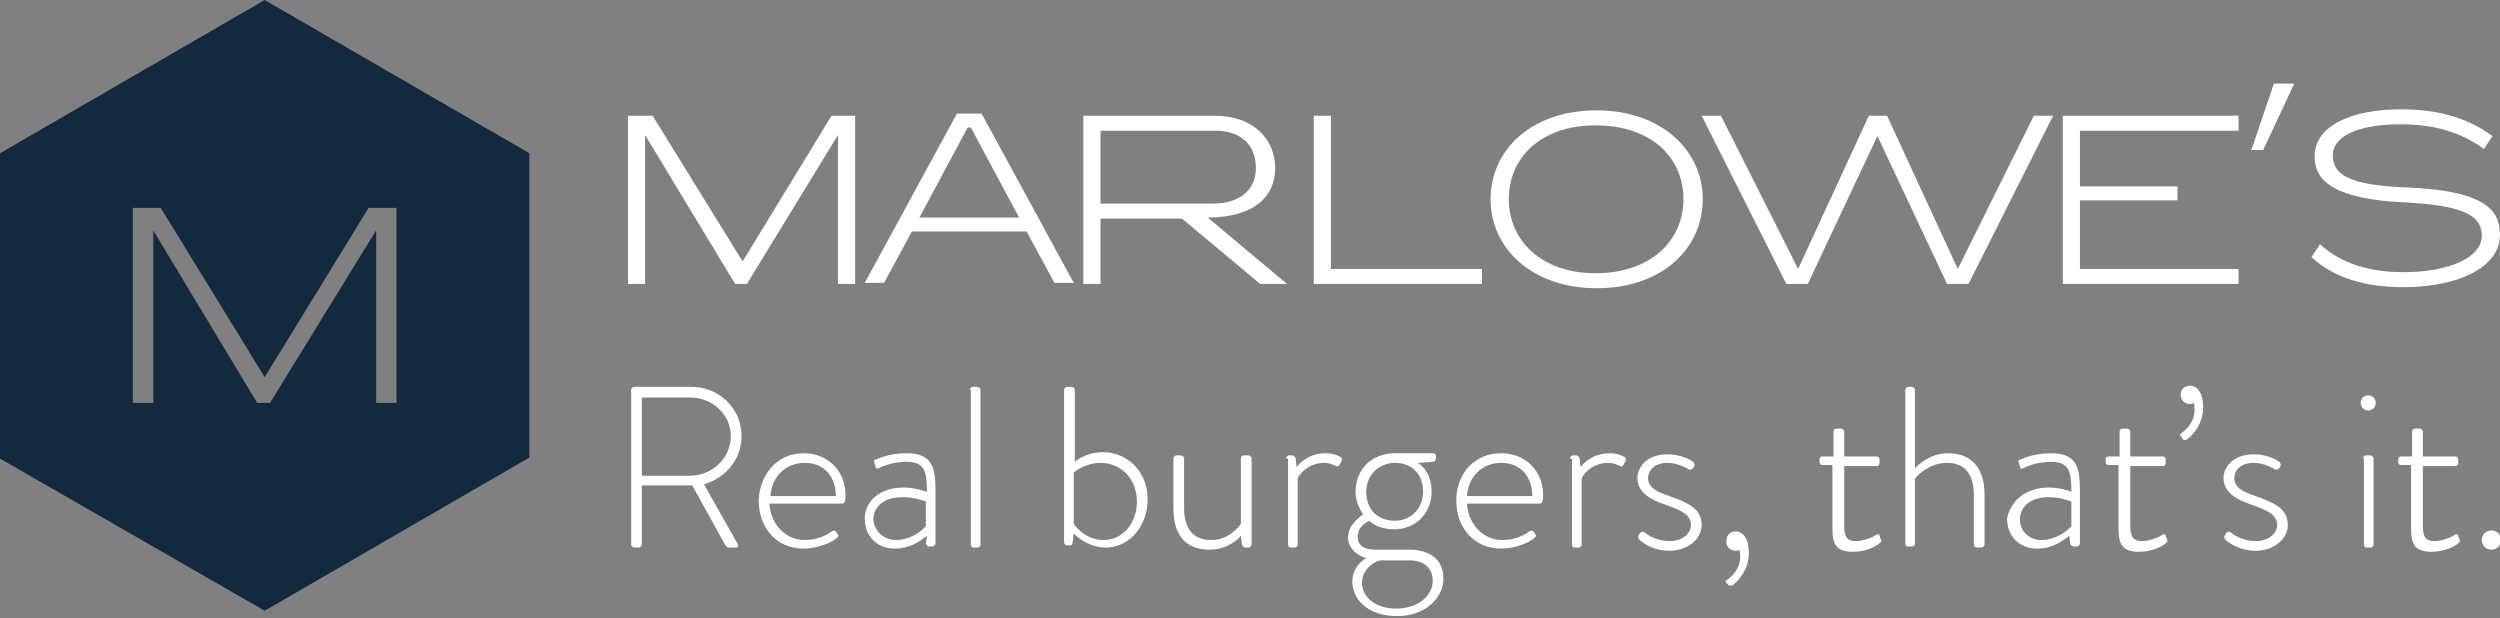 <?xml version="1.0" encoding="UTF-8"?>
<svg xmlns="http://www.w3.org/2000/svg" width="279" height="69" viewBox="0 0 279 69" fill="none">
  <rect x="0" y="0" width="279" height="69" fill="#808080" stroke="none"/>
  <path d="M92.801 12.914H95.432V31.688H93.518V15.067L83.353 31.688H82.038L71.992 15.067V31.688H70.079V12.914H72.829L82.875 29.177L92.801 12.914Z" fill="white"></path>
  <path d="M101.77 25.829L98.66 31.568H96.508L106.792 12.675H109.543L119.828 31.568H117.675L114.566 25.829H101.77ZM107.988 14.23L102.607 24.274H113.729L108.347 14.23H107.988Z" fill="white"></path>
  <path d="M143.626 31.688H140.636L131.906 24.394H122.817V31.688H120.904V12.914H135.494C140.038 12.914 142.31 15.665 142.31 18.774C142.31 21.763 140.158 24.274 134.776 24.274L143.626 31.688ZM122.817 14.588V22.72H135.374C138.364 22.72 140.158 21.165 140.158 18.774C140.158 16.143 138.484 14.588 135.613 14.588H122.817Z" fill="white"></path>
  <path d="M148.529 12.914V30.014H165.391V31.688H146.615V12.914H148.529Z" fill="white"></path>
  <path d="M190.026 22.241C190.026 27.742 185.482 32.166 178.187 32.166C171.012 32.166 166.348 27.742 166.348 22.241C166.348 16.741 170.892 12.316 178.187 12.316C185.362 12.316 190.026 16.741 190.026 22.241ZM168.381 22.241C168.381 26.785 171.968 30.492 178.067 30.492C184.286 30.492 187.874 26.785 187.874 22.241C187.874 17.578 184.286 13.991 178.067 13.991C171.968 13.991 168.381 17.578 168.381 22.241Z" fill="white"></path>
  <path d="M219.684 31.688H217.292L209.519 15.186L201.746 31.688H199.354L189.907 12.914H192.059L200.67 30.014L208.563 12.914H210.596L218.488 30.014L226.979 12.914H229.132L219.684 31.688Z" fill="white"></path>
  <path d="M249.821 12.914V14.588H232.121V20.806H243.004V22.361H232.121V30.014H249.821V31.688H230.208V12.914H249.821Z" fill="white"></path>
  <path d="M252.571 16.741H251.255L253.767 9.327H256.039L252.571 16.741Z" fill="white"></path>
  <path d="M267.878 13.871C263.454 13.871 260.344 15.067 260.344 17.339C260.344 19.372 261.899 20.687 268.716 20.926C277.087 21.285 279 23.318 279 26.187C279 29.894 274.217 32.047 268.237 32.047C264.052 32.047 260.584 31.09 257.953 28.699L258.909 27.264C261.301 29.416 264.41 30.373 268.237 30.373C273.14 30.373 276.967 28.818 276.967 26.307C276.967 24.274 275.413 22.959 268.596 22.6C260.464 22.241 258.311 20.209 258.311 17.458C258.311 13.991 262.497 12.197 267.998 12.197C272.064 12.197 275.413 13.153 278.163 15.186L277.206 16.621C274.575 14.708 271.586 13.871 267.878 13.871Z" fill="white"></path>
  <path d="M29.538 0L0 17.1V51.179L29.538 68.159L59.077 51.059V17.1L29.538 0ZM44.248 44.961H41.976V25.709L30.136 44.961H28.701L17.101 25.709V44.961H14.829V23.198H17.938L29.538 42.091L41.138 23.198H44.248V44.961Z" fill="#132A3E"></path>
  <path d="M70.438 43.526C70.438 43.407 70.557 43.167 70.796 43.167H77.135C80.244 43.167 82.755 45.559 82.755 48.668C82.755 51.299 80.962 53.331 78.57 54.049L82.277 60.626C82.397 60.865 82.397 61.104 82.157 61.104H81.32C81.201 61.104 81.081 60.984 80.962 60.865L77.254 54.169C76.895 54.169 76.656 54.169 76.298 54.169H71.634V60.745C71.634 60.865 71.514 61.104 71.275 61.104H70.796C70.677 61.104 70.438 60.984 70.438 60.745V43.526ZM77.015 53.092C79.407 53.092 81.559 51.179 81.559 48.668C81.559 46.276 79.526 44.363 77.015 44.363H71.634V53.092H77.015Z" fill="white"></path>
  <path d="M89.691 50.581C92.322 50.581 94.355 52.495 94.355 55.245C94.355 55.603 94.355 56.201 93.997 56.201H85.865C85.984 58.354 87.539 60.267 89.811 60.267C91.126 60.267 92.203 59.789 92.801 59.31C93.04 59.191 93.159 59.191 93.279 59.31L93.518 59.669C93.638 59.789 93.518 59.908 93.399 60.028C92.92 60.506 91.246 61.224 89.691 61.224C86.582 61.224 84.669 58.832 84.669 55.843C84.788 52.973 86.702 50.581 89.691 50.581ZM93.279 55.364C93.279 53.331 92.083 51.657 89.811 51.657C87.539 51.657 86.104 53.331 85.984 55.364H93.279Z" fill="white"></path>
  <path d="M100.813 54.408C102.009 54.408 103.085 54.766 103.444 54.886C103.444 52.614 103.205 51.538 101.172 51.538C99.498 51.538 98.302 52.136 98.063 52.255C97.823 52.375 97.704 52.255 97.704 52.016L97.584 51.657C97.465 51.418 97.584 51.299 97.704 51.299C97.823 51.299 99.019 50.581 101.172 50.581C104.281 50.581 104.401 52.495 104.401 55.006V60.626C104.401 60.745 104.281 60.984 104.042 60.984H103.683C103.564 60.984 103.444 60.865 103.325 60.745L103.444 59.789C102.727 60.387 101.531 61.224 99.856 61.224C97.943 61.224 96.508 59.908 96.508 57.875C96.508 55.962 98.182 54.408 100.813 54.408ZM99.976 60.267C101.531 60.267 102.846 59.31 103.325 58.712V55.962C102.966 55.843 102.009 55.484 100.694 55.484C98.78 55.484 97.465 56.441 97.465 57.995C97.584 59.31 98.661 60.267 99.976 60.267Z" fill="white"></path>
  <path d="M108.228 43.526C108.228 43.407 108.347 43.167 108.587 43.167H109.065C109.184 43.167 109.424 43.287 109.424 43.526V60.745C109.424 60.984 109.304 61.104 109.065 61.104H108.587C108.467 61.104 108.347 60.984 108.347 60.745V43.526H108.228Z" fill="white"></path>
  <path d="M118.751 43.526C118.751 43.407 118.871 43.167 119.11 43.167H119.589C119.708 43.167 119.947 43.287 119.947 43.526V51.538C119.947 51.538 121.143 50.462 123.057 50.462C125.927 50.462 128.079 52.734 128.079 55.723C128.079 58.712 126.046 61.104 123.415 61.104C121.502 61.104 120.187 59.908 119.828 59.55L119.708 60.506C119.708 60.745 119.589 60.865 119.349 60.865H119.11C118.991 60.865 118.751 60.745 118.751 60.506V43.526ZM123.176 60.267C125.329 60.267 126.883 58.354 126.883 55.962C126.883 53.571 125.209 51.657 122.817 51.657C121.024 51.657 119.828 52.734 119.828 52.734V58.473C119.947 58.593 121.024 60.267 123.176 60.267Z" fill="white"></path>
  <path d="M130.949 51.179C130.949 51.059 131.069 50.82 131.308 50.82H131.787C131.906 50.82 132.145 50.94 132.145 51.179V56.68C132.145 59.071 133.222 60.267 135.135 60.267C137.288 60.267 138.364 58.593 138.484 58.473V51.179C138.484 50.94 138.603 50.82 138.842 50.82H139.321C139.44 50.82 139.679 50.94 139.679 51.179V60.745C139.679 60.865 139.56 61.104 139.321 61.104H138.962C138.723 61.104 138.723 60.984 138.603 60.745L138.484 59.789C138.244 60.147 136.929 61.343 135.015 61.343C132.145 61.343 130.949 59.55 130.949 56.68V51.179Z" fill="white"></path>
  <path d="M143.506 51.179C143.506 51.059 143.626 50.82 143.865 50.82H144.224C144.343 50.82 144.463 50.94 144.583 51.059L144.702 52.136C144.941 51.777 146.018 50.581 147.931 50.581C148.768 50.581 149.247 50.82 149.486 50.94C149.725 51.059 149.845 51.179 149.725 51.418L149.486 51.897C149.366 52.016 149.247 52.136 149.127 52.016C149.007 52.016 148.529 51.657 147.812 51.657C145.779 51.657 144.822 53.212 144.822 53.451V60.745C144.822 60.984 144.702 61.104 144.463 61.104H143.985C143.865 61.104 143.746 60.984 143.746 60.745V51.179H143.506Z" fill="white"></path>
  <path d="M152.117 57.397C151.877 57.038 151.279 56.082 151.279 54.886C151.279 52.495 152.954 50.581 155.704 50.581C156.302 50.581 156.302 50.581 159.89 50.581C160.129 50.581 160.249 50.701 160.249 50.94V51.179C160.249 51.299 160.129 51.418 160.009 51.538L158.216 51.657C158.694 51.897 159.77 52.853 159.77 54.886C159.77 57.158 158.096 59.071 155.585 59.071C154.03 59.071 153.193 58.473 152.834 58.115C152.595 58.234 151.519 58.712 151.519 59.908C151.519 61.104 152.595 61.343 153.552 61.343H157.259C159.412 61.343 161.086 62.3 161.086 64.572C161.086 66.724 159.053 68.757 155.943 68.757C152.475 68.757 150.921 66.724 150.921 64.93C150.921 63.376 151.997 62.539 152.475 62.3C151.997 62.18 150.442 61.463 150.442 60.028C150.442 58.473 151.877 57.636 152.117 57.397ZM155.824 67.92C158.096 67.92 159.89 66.605 159.89 64.811C159.89 63.615 159.172 62.539 157.259 62.539H154.03C153.791 62.539 151.997 63.256 151.997 65.05C151.997 66.485 153.313 67.92 155.824 67.92ZM158.814 54.886C158.814 52.734 157.379 51.657 155.704 51.657C153.791 51.657 152.475 53.092 152.475 54.886C152.475 56.68 153.552 58.115 155.704 58.115C157.498 58.115 158.814 56.68 158.814 54.886Z" fill="white"></path>
  <path d="M167.544 50.581C170.175 50.581 172.208 52.495 172.208 55.245C172.208 55.603 172.208 56.201 171.849 56.201H163.717C163.836 58.354 165.391 60.267 167.663 60.267C168.979 60.267 170.055 59.789 170.653 59.31C170.892 59.191 171.012 59.191 171.131 59.31L171.371 59.669C171.49 59.789 171.371 59.908 171.251 60.028C170.773 60.506 169.098 61.224 167.544 61.224C164.434 61.224 162.521 58.832 162.521 55.843C162.521 52.973 164.434 50.581 167.544 50.581ZM171.012 55.364C171.012 53.331 169.816 51.657 167.544 51.657C165.272 51.657 163.836 53.331 163.717 55.364H171.012Z" fill="white"></path>
  <path d="M175.197 51.179C175.197 51.059 175.317 50.82 175.556 50.82H175.915C176.034 50.82 176.154 50.94 176.274 51.059L176.393 52.136C176.632 51.777 177.709 50.581 179.622 50.581C180.459 50.581 180.938 50.82 181.177 50.94C181.416 51.059 181.535 51.179 181.416 51.418L181.177 51.897C181.057 52.016 180.938 52.136 180.818 52.016C180.698 52.016 180.22 51.657 179.502 51.657C177.469 51.657 176.513 53.212 176.513 53.451V60.745C176.513 60.984 176.393 61.104 176.154 61.104H175.676C175.556 61.104 175.436 60.984 175.436 60.745V51.179H175.197Z" fill="white"></path>
  <path d="M182.851 59.789L183.09 59.43C183.21 59.31 183.329 59.31 183.569 59.43C183.808 59.669 184.884 60.387 186.319 60.387C187.754 60.387 188.711 59.55 188.711 58.593C188.711 57.397 187.515 56.919 185.841 56.321C184.047 55.723 182.731 54.886 182.731 53.331C182.731 52.255 183.688 50.701 186.08 50.701C187.395 50.701 188.472 51.179 188.95 51.538C189.07 51.657 189.189 51.897 189.07 52.016L188.95 52.255C188.83 52.375 188.591 52.495 188.472 52.375C188.233 52.255 187.276 51.657 186.08 51.657C184.525 51.657 183.927 52.614 183.927 53.331C183.927 54.408 184.884 54.886 186.319 55.364C188.233 56.082 189.907 56.68 189.907 58.593C189.907 60.147 188.352 61.463 186.319 61.463C184.645 61.463 183.569 60.745 182.971 60.267C182.851 60.028 182.731 59.908 182.851 59.789Z" fill="white"></path>
  <path d="M193.733 59.31C194.451 59.31 195.169 60.028 195.169 61.702C195.169 63.735 193.853 64.93 193.375 65.289C193.255 65.409 193.016 65.409 192.896 65.289L192.657 65.05C192.538 64.93 192.538 64.811 192.777 64.691C192.896 64.572 194.092 63.854 194.212 62.3C194.212 61.941 194.212 61.582 194.092 61.343C193.973 61.463 193.853 61.463 193.733 61.463C193.016 61.463 192.657 60.984 192.657 60.387C192.657 59.669 193.136 59.31 193.733 59.31Z" fill="white"></path>
  <path d="M204.616 51.897H203.42C203.181 51.897 203.062 51.777 203.062 51.538V51.179C203.062 51.059 203.181 50.94 203.42 50.94H204.616V48.19C204.616 47.95 204.736 47.831 204.975 47.831H205.453C205.573 47.831 205.812 47.95 205.812 48.19V50.94H209.4C209.639 50.94 209.758 51.059 209.758 51.299V51.657C209.758 51.897 209.639 52.016 209.4 52.016H205.812V58.473C205.812 59.669 205.932 60.387 207.128 60.387C207.965 60.387 209.161 59.908 209.4 59.669C209.639 59.55 209.758 59.669 209.758 59.789L209.878 60.147C209.998 60.267 209.998 60.506 209.758 60.626C209.4 60.984 208.204 61.582 206.769 61.582C204.616 61.582 204.497 60.387 204.497 58.712V51.897H204.616Z" fill="white"></path>
  <path d="M212.628 43.526C212.628 43.407 212.748 43.167 212.987 43.167H213.346C213.466 43.167 213.705 43.287 213.705 43.526V52.255C214.063 51.897 215.379 50.581 217.412 50.581C220.043 50.581 221.478 52.255 221.478 55.245V60.745C221.478 60.865 221.358 61.104 221.119 61.104H220.641C220.521 61.104 220.282 60.984 220.282 60.745V55.245C220.282 52.853 219.206 51.657 217.292 51.657C215.14 51.657 213.705 53.331 213.705 53.451V60.626C213.705 60.865 213.585 60.984 213.346 60.984H212.868C212.748 60.984 212.628 60.865 212.628 60.626V43.526Z" fill="white"></path>
  <path d="M228.653 54.408C229.849 54.408 230.925 54.766 231.165 54.886C231.165 52.614 230.925 51.538 228.892 51.538C227.218 51.538 226.022 52.136 225.783 52.255C225.544 52.375 225.424 52.255 225.424 52.016L225.305 51.657C225.185 51.418 225.305 51.299 225.424 51.299C225.544 51.299 226.74 50.581 228.892 50.581C232.002 50.581 232.121 52.495 232.121 55.006V60.626C232.121 60.745 232.002 60.984 231.763 60.984H231.404C231.284 60.984 231.165 60.865 231.045 60.745L230.925 59.789C230.208 60.387 229.012 61.224 227.338 61.224C225.424 61.224 223.989 59.908 223.989 57.875C224.348 55.962 226.022 54.408 228.653 54.408ZM227.816 60.267C229.371 60.267 230.686 59.31 231.165 58.712V55.962C230.806 55.843 229.849 55.484 228.653 55.484C226.74 55.484 225.424 56.441 225.424 57.995C225.424 59.31 226.501 60.267 227.816 60.267Z" fill="white"></path>
  <path d="M236.546 51.897H235.35C235.111 51.897 234.992 51.777 234.992 51.538V51.179C234.992 51.059 235.111 50.94 235.35 50.94H236.546V48.19C236.546 47.95 236.666 47.831 236.905 47.831H237.383C237.503 47.831 237.742 47.95 237.742 48.19V50.94H241.33C241.569 50.94 241.689 51.059 241.689 51.299V51.657C241.689 51.897 241.569 52.016 241.33 52.016H237.742V58.473C237.742 59.669 237.862 60.387 239.058 60.387C239.895 60.387 241.091 59.908 241.33 59.669C241.569 59.55 241.689 59.669 241.689 59.789L241.808 60.147C241.928 60.267 241.928 60.506 241.689 60.626C241.33 60.984 240.134 61.582 238.699 61.582C236.546 61.582 236.427 60.387 236.427 58.712V51.897H236.546Z" fill="white"></path>
  <path d="M243.363 48.668C243.243 48.548 243.243 48.429 243.482 48.309C243.602 48.19 244.798 47.472 244.917 45.918C244.917 45.559 244.917 45.2 244.798 44.961C244.678 45.081 244.559 45.081 244.439 45.081C243.721 45.081 243.363 44.602 243.363 44.005C243.363 43.407 243.841 43.048 244.439 43.048C245.157 43.048 245.874 43.765 245.874 45.439C245.874 47.472 244.559 48.668 244.08 49.027C243.961 49.146 243.721 49.146 243.602 49.027L243.363 48.668Z" fill="white"></path>
  <path d="M248.266 59.789L248.505 59.43C248.625 59.31 248.744 59.31 248.984 59.43C249.223 59.669 250.299 60.387 251.734 60.387C253.169 60.387 254.126 59.55 254.126 58.593C254.126 57.397 252.93 56.919 251.256 56.321C249.462 55.723 248.146 54.886 248.146 53.331C248.146 52.255 249.103 50.701 251.495 50.701C252.81 50.701 253.887 51.179 254.365 51.538C254.485 51.657 254.604 51.897 254.485 52.016L254.365 52.255C254.245 52.375 254.006 52.495 253.887 52.375C253.648 52.255 252.691 51.657 251.495 51.657C249.94 51.657 249.342 52.614 249.342 53.331C249.342 54.408 250.299 54.886 251.734 55.364C253.648 56.082 255.322 56.68 255.322 58.593C255.322 60.147 253.767 61.463 251.734 61.463C250.06 61.463 248.984 60.745 248.386 60.267C248.266 60.028 248.146 59.908 248.266 59.789Z" fill="white"></path>
  <path d="M263.454 44.961C263.454 44.483 263.812 44.124 264.291 44.124C264.769 44.124 265.128 44.483 265.128 44.961C265.128 45.439 264.769 45.798 264.291 45.798C263.812 45.798 263.454 45.439 263.454 44.961ZM263.693 51.179C263.693 51.059 263.812 50.82 264.052 50.82H264.53C264.649 50.82 264.889 50.94 264.889 51.179V60.745C264.889 60.984 264.769 61.104 264.53 61.104H264.052C263.932 61.104 263.812 60.984 263.812 60.745V51.179H263.693Z" fill="white"></path>
  <path d="M269.194 51.897H267.998C267.759 51.897 267.639 51.777 267.639 51.538V51.179C267.639 51.059 267.759 50.94 267.998 50.94H269.194V48.19C269.194 47.95 269.313 47.831 269.553 47.831H270.031C270.151 47.831 270.39 47.95 270.39 48.19V50.94H273.977C274.217 50.94 274.336 51.059 274.336 51.299V51.657C274.336 51.897 274.217 52.016 273.977 52.016H270.39V58.473C270.39 59.669 270.509 60.387 271.705 60.387C272.542 60.387 273.738 59.908 273.977 59.669C274.217 59.55 274.336 59.669 274.336 59.789L274.456 60.147C274.575 60.267 274.575 60.506 274.336 60.626C273.977 60.984 272.781 61.582 271.346 61.582C269.194 61.582 269.074 60.387 269.074 58.712V51.897H269.194Z" fill="white"></path>
  <path d="M278.044 59.191C278.642 59.191 279.12 59.669 279.12 60.267C279.12 60.865 278.642 61.343 278.044 61.343C277.446 61.343 276.967 60.865 276.967 60.267C276.967 59.669 277.446 59.191 278.044 59.191Z" fill="white"></path>
</svg>
